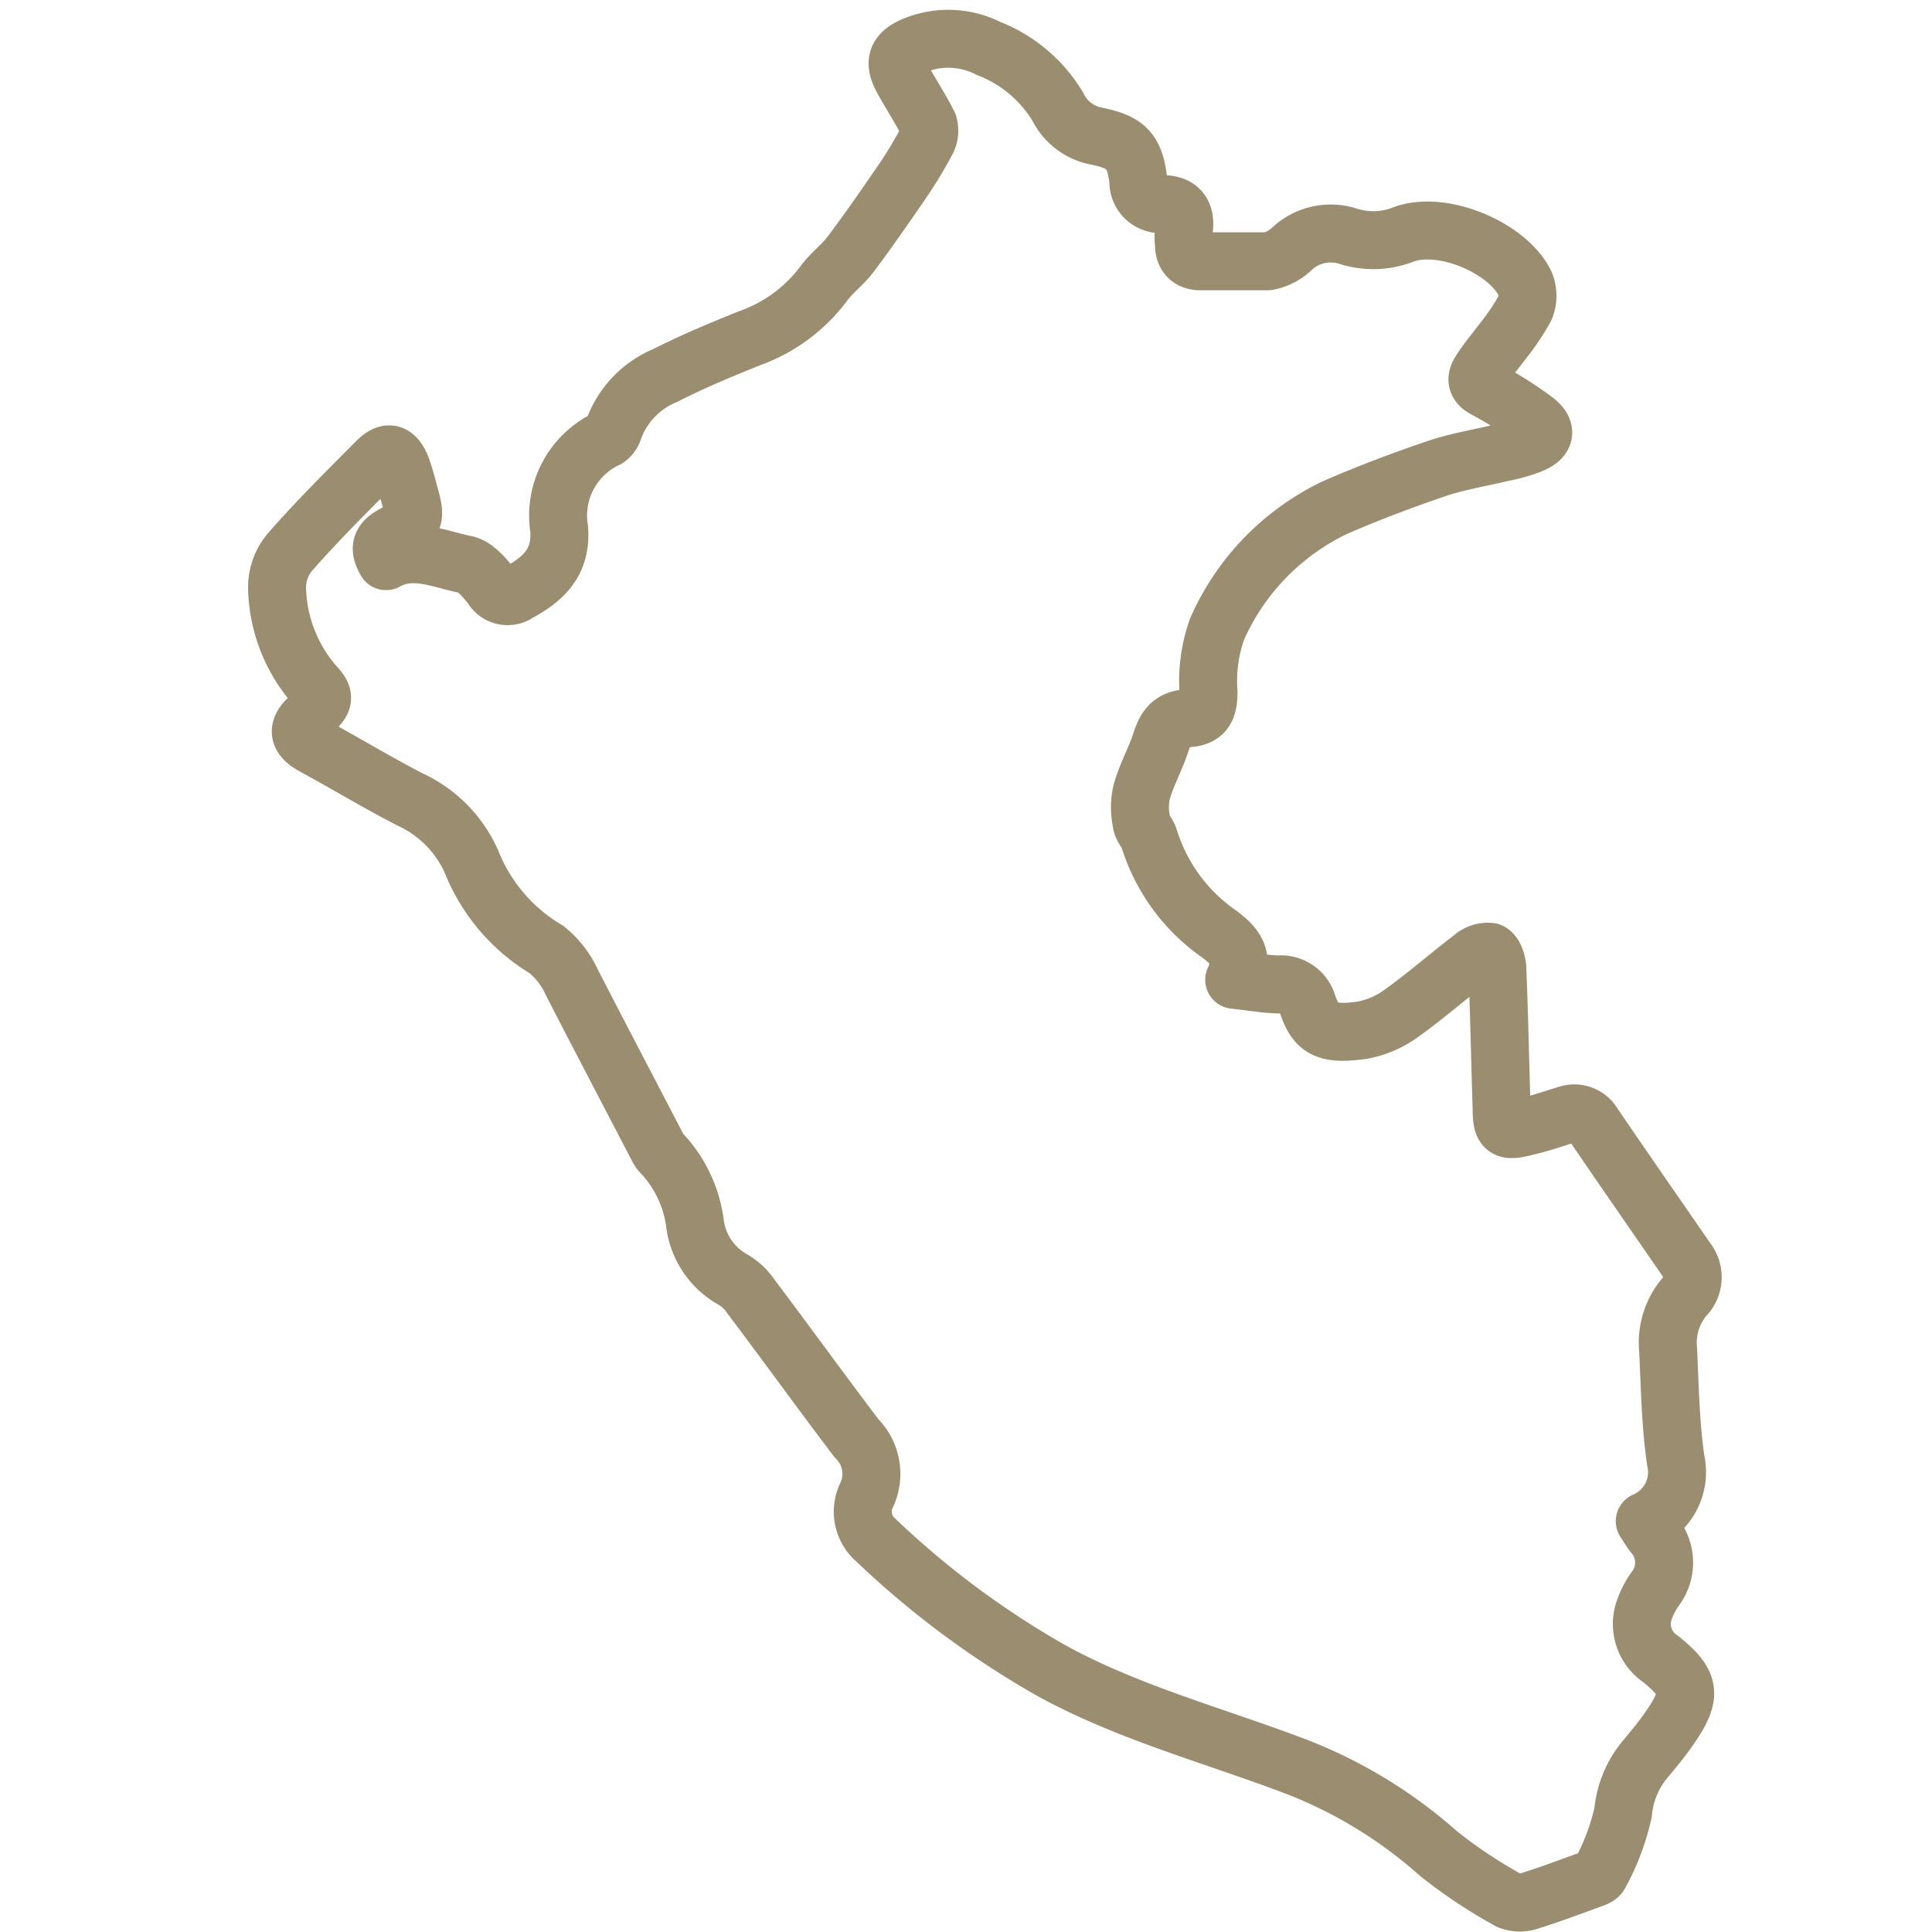 <?xml version="1.0" encoding="UTF-8" standalone="no"?>
<svg
   xmlns:dc="http://purl.org/dc/elements/1.1/"
   xmlns:cc="http://creativecommons.org/ns#"
   xmlns:rdf="http://www.w3.org/1999/02/22-rdf-syntax-ns#"
   xmlns:svg="http://www.w3.org/2000/svg"
   xmlns="http://www.w3.org/2000/svg"
   height="100"
   width="100"
   version="1.1"
   viewBox="0 0 100 100"
   data-name="Layer 1"
   id="Layer_1">
  <defs
     id="defs864">
    <style
       id="style862">.cls-1{fill:none;stroke:#000;stroke-linecap:round;stroke-linejoin:round;stroke-width:3px;}</style>
  </defs>
  <path
     style="stroke:#9b8d70;stroke-opacity:1"
     id="path866"
     d="m 85.132,78.735 c 0.18,0.28 0.3,0.48 0.44,0.66 a 2.24,2.24 0 0 1 0.09,2.86 4.32,4.32 0 0 0 -0.61,1.25 2.18,2.18 0 0 0 0.91,2.37 c 1.57,1.27 1.62,1.88 0.46,3.56 -0.38,0.56 -0.82,1.08 -1.25,1.6 a 5,5 0 0 0 -1.16,2.77 12,12 0 0 1 -1.21,3.2 c -0.07,0.16 -0.38,0.24 -0.59,0.32 -1,0.36 -2,0.74 -3,1.05 a 1.52,1.52 0 0 1 -1.09,0 25.82,25.82 0 0 1 -3.66,-2.43 24.18,24.18 0 0 0 -7.21,-4.44 c -4.26,-1.64 -8.71,-2.79 -12.77,-5 a 46.22,46.22 0 0 1 -9.15,-6.79 1.94,1.94 0 0 1 -0.46,-2.36 2.59,2.59 0 0 0 -0.54,-2.91 c -1.85,-2.44 -3.64,-4.92 -5.48,-7.36 a 2.85,2.85 0 0 0 -0.89,-0.84 3.89,3.89 0 0 1 -2,-3 6.53,6.53 0 0 0 -1.69,-3.53 1.14,1.14 0 0 1 -0.21,-0.28 c -1.49,-2.87 -3,-5.74 -4.47,-8.6 a 4.61,4.61 0 0 0 -1.31,-1.69 9.29,9.29 0 0 1 -3.88,-4.55 6.39,6.39 0 0 0 -3.17,-3.21 c -1.7,-0.88 -3.36,-1.88 -5.03,-2.79 -0.7,-0.39 -0.88,-0.82 -0.23,-1.42 0.17,-0.16 0.27,-0.39 0.43,-0.56 0.4,-0.4 0.33,-0.67 -0.06,-1.09 a 7.93,7.93 0 0 1 -2,-5 2.84,2.84 0 0 1 0.65,-1.93 c 1.43,-1.64 3,-3.19 4.52,-4.72 0.58,-0.57 0.94,-0.45 1.26,0.3 a 13.1,13.1 0 0 1 0.39,1.33 c 0.39,1.33 0.36,1.52 -0.86,2.2 -0.64,0.36 -0.67,0.73 -0.32,1.34 1.39,-0.77 2.76,-0.1 4.1,0.17 0.52,0.1 1,0.69 1.37,1.15 a 0.93,0.93 0 0 0 1.36,0.32 c 1.33,-0.72 2.26,-1.59 2.13,-3.31 a 4.39,4.39 0 0 1 2.48,-4.67 0.9,0.9 0 0 0 0.34,-0.48 4.79,4.79 0 0 1 2.69,-2.8 c 1.41,-0.72 2.86,-1.32 4.35,-1.92 a 8.24,8.24 0 0 0 3.8,-2.78 c 0.4,-0.57 1,-1 1.43,-1.57 0.91,-1.21 1.78,-2.47 2.64,-3.72 a 21.54,21.54 0 0 0 1.28,-2.11 1.13,1.13 0 0 0 0.1,-0.89 c -0.41,-0.82 -0.92,-1.58 -1.35,-2.38 -0.43,-0.8 -0.33,-1.31 0.63,-1.7 a 4.59,4.59 0 0 1 3.83,0.15 7.24,7.24 0 0 1 3.58,3 2.82,2.82 0 0 0 2.06,1.55 c 1.51,0.31 1.94,0.79 2.12,2.31 a 1.16,1.16 0 0 0 1.24,1.2 c 0.86,0 1.22,0.44 1.12,1.29 a 3.48,3.48 0 0 0 0,0.79 c 0,0.53 0.26,0.89 0.88,0.88 1.15,0 2.31,0 3.45,0 a 2.45,2.45 0 0 0 1.24,-0.63 2.94,2.94 0 0 1 2.95,-0.66 4.27,4.27 0 0 0 2.84,-0.1 c 2,-0.75 5.4,0.68 6.3,2.55 a 1.69,1.69 0 0 1 0,1.25 11.93,11.93 0 0 1 -1.18,1.75 c -0.38,0.52 -0.81,1 -1.15,1.56 -0.22,0.34 -0.22,0.65 0.28,0.9 a 20.91,20.91 0 0 1 2.47,1.55 c 0.74,0.53 0.68,1 -0.17,1.33 a 8.1,8.1 0 0 1 -1.44,0.4 c -1.15,0.28 -2.32,0.46 -3.43,0.84 -1.76,0.6 -3.51,1.26 -5.21,2 a 12.62,12.62 0 0 0 -6.11,6.28 8,8 0 0 0 -0.45,3.27 c 0,0.81 -0.17,1.31 -1.07,1.36 -0.9,0.05 -1.16,0.53 -1.4,1.26 -0.29,0.89 -0.77,1.72 -1,2.61 a 3.51,3.51 0 0 0 0,1.48 c 0,0.3 0.31,0.57 0.4,0.88 a 9.4,9.4 0 0 0 3.58,4.91 c 0.79,0.58 1.41,1.2 0.82,2.4 0.86,0.09 1.57,0.22 2.29,0.24 a 1.43,1.43 0 0 1 1.5,1 c 0.44,1.33 1,1.62 2.83,1.37 a 5,5 0 0 0 2.08,-0.91 c 1.24,-0.89 2.4,-1.91 3.62,-2.84 a 1.21,1.21 0 0 1 0.92,-0.31 c 0.22,0.09 0.37,0.56 0.38,0.88 0.1,2.38 0.14,4.76 0.22,7.14 0,1.23 0.15,1.32 1.38,1 0.69,-0.16 1.36,-0.4 2,-0.59 a 1.13,1.13 0 0 1 1.37,0.51 c 1.59,2.34 3.21,4.66 4.82,7 a 1.42,1.42 0 0 1 -0.07,1.88 3.68,3.68 0 0 0 -0.88,2.78 c 0.09,1.91 0.12,3.82 0.39,5.71 a 2.76,2.76 0 0 1 -1.6,3.16 z"
     class="cls-1" />
</svg>
